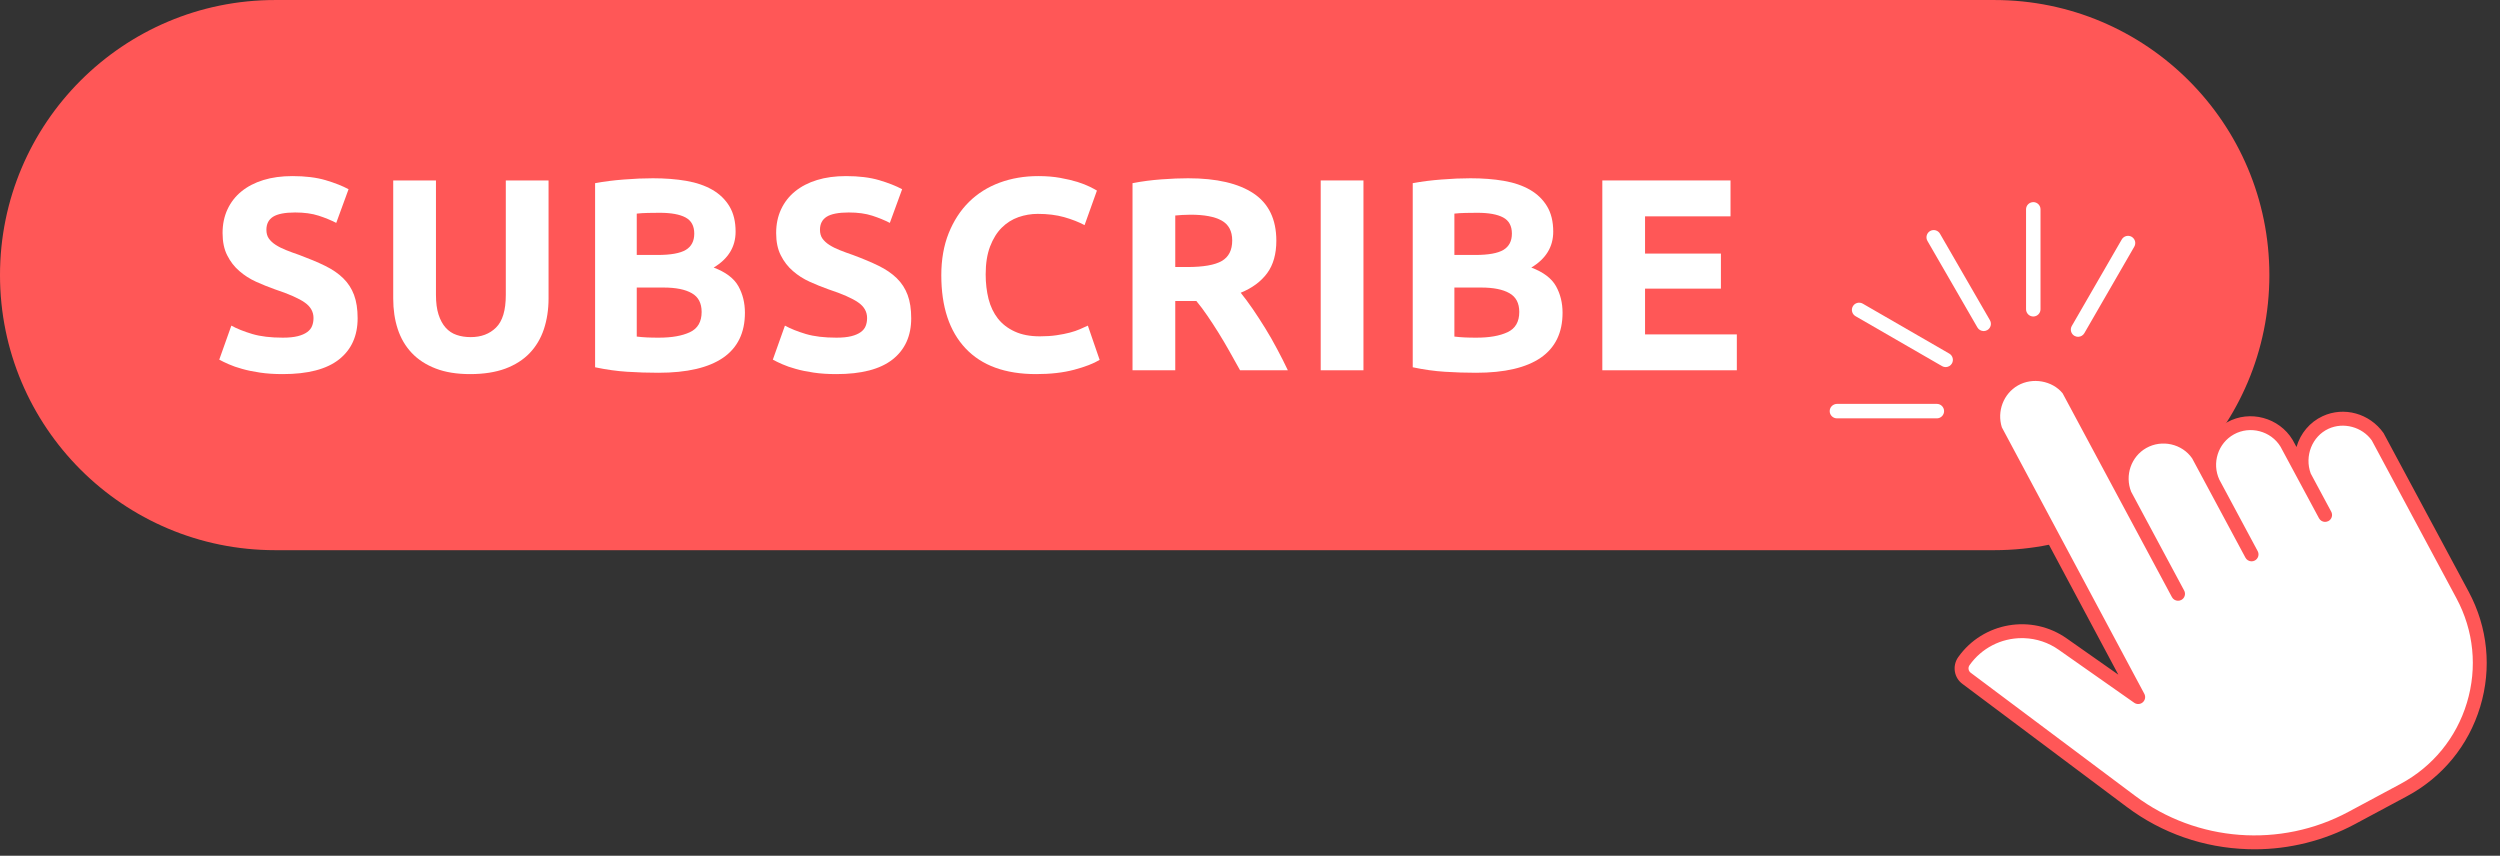 <?xml version="1.0" encoding="UTF-8" standalone="no"?><svg xmlns="http://www.w3.org/2000/svg" xmlns:xlink="http://www.w3.org/1999/xlink" fill="#000000" height="193.4" preserveAspectRatio="xMidYMid meet" version="1" viewBox="0.0 0.0 565.0 193.4" width="565" zoomAndPan="magnify"><rect x="0.0" y="0.0" width="565.0" height="193.4" fill="#333333" stroke="none"/><defs><clipPath id="a"><path d="M 441 82 L 562 82 L 562 191.941 L 441 191.941 Z M 441 82"/></clipPath></defs><g><g id="change1_2"><path d="M 450.715 124.34 L 62.168 124.34 C 27.832 124.34 0 96.508 0 62.172 C 0 27.84 27.832 0.004 62.168 0.004 L 450.715 0.004 C 485.047 0.004 512.879 27.84 512.879 62.172 C 512.879 96.508 485.047 124.34 450.715 124.34" fill="#ff5757"/></g><g id="change2_1"><path d="M 525.578 95.477 C 521.152 97.523 518.953 102.895 520.793 107.691 L 516.785 100.219 C 514.156 95.859 508.492 94.359 504.102 96.793 C 499.797 99.18 498.039 104.617 500.176 109.125 L 496.805 102.844 C 494 98.758 488.504 97.496 484.277 99.887 C 480.188 102.203 478.402 107.309 480.195 111.754 L 467.531 88.137 C 464.547 84.434 459.297 83.445 455.258 85.762 C 451.383 87.98 449.543 92.703 450.922 97.047 L 483.23 157.543 L 466.191 145.578 C 458.953 140.469 448.941 142.195 443.828 149.434 C 442.938 150.699 443.238 152.445 444.504 153.34 L 481.605 181.121 C 496.082 191.957 515.527 193.422 531.461 184.875 L 543.246 178.555 C 559.09 170.059 565.047 150.324 556.547 134.48 L 537.402 98.781 C 534.688 94.941 529.648 93.594 525.578 95.477" fill="#ffffff"/></g><g id="change2_2"><path d="M 479.012 109.543 L 492.238 134.203 L 479.012 109.543" fill="#ffffff"/></g><g id="change2_3"><path d="M 497.516 104.152 L 508.852 125.293 L 497.516 104.152" fill="#ffffff"/></g><g id="change2_4"><path d="M 516.969 100.523 L 525.473 116.379 L 516.969 100.523" fill="#ffffff"/></g><g clip-path="url(#a)" id="change1_1"><path d="M 484.27 158.719 C 484.82 158.23 484.961 157.441 484.617 156.801 L 452.418 96.574 C 451.27 92.953 452.793 88.98 456.035 87.121 C 459.355 85.227 463.82 86.035 466.148 88.879 L 490.855 134.945 C 491.117 135.438 491.629 135.758 492.195 135.773 C 492.473 135.77 492.742 135.719 492.98 135.586 C 493.352 135.387 493.621 135.059 493.742 134.656 C 493.863 134.254 493.82 133.832 493.621 133.465 L 481.645 111.137 C 480.164 107.441 481.633 103.191 485.051 101.254 C 488.59 99.258 493.156 100.301 495.422 103.586 L 507.469 126.031 C 507.73 126.523 508.242 126.844 508.809 126.863 C 509.09 126.867 509.355 126.805 509.594 126.676 C 509.965 126.477 510.234 126.148 510.355 125.75 C 510.477 125.348 510.434 124.922 510.234 124.551 L 501.578 108.414 C 499.828 104.656 501.27 100.156 504.863 98.168 C 508.516 96.141 513.246 97.402 515.402 100.957 L 524.09 117.117 C 524.352 117.609 524.863 117.93 525.422 117.949 C 525.688 117.945 525.969 117.895 526.215 117.762 C 526.586 117.566 526.855 117.234 526.977 116.836 C 527.098 116.434 527.055 116.008 526.855 115.637 L 522.223 107.012 C 520.777 103.055 522.539 98.613 526.234 96.902 C 529.637 95.336 533.855 96.484 536.02 99.523 L 555.164 135.223 C 559.078 142.516 559.914 150.895 557.523 158.82 C 555.133 166.738 549.801 173.258 542.504 177.172 L 530.719 183.492 C 515.387 191.719 496.477 190.293 482.547 179.863 L 445.406 152.059 C 444.852 151.668 444.719 150.895 445.109 150.34 C 447.836 146.48 452.234 144.215 456.953 144.215 C 457.105 144.215 457.262 144.219 457.414 144.223 C 460.246 144.312 462.973 145.223 465.289 146.863 L 482.332 158.828 C 482.93 159.242 483.727 159.199 484.27 158.719 Z M 557.93 133.738 L 538.684 97.875 C 535.539 93.426 529.754 91.816 524.922 94.051 C 522.027 95.391 519.891 97.938 519.008 101.023 L 518.129 99.406 C 515.086 94.367 508.453 92.582 503.344 95.422 C 500.766 96.848 498.918 99.199 498.121 102 L 498.098 101.953 C 494.855 97.23 488.445 95.723 483.504 98.523 C 480.988 99.949 479.168 102.273 478.371 105.043 L 468.75 87.152 C 465.312 82.891 459.176 81.707 454.477 84.398 C 449.949 86.992 447.859 92.586 449.535 97.789 L 478.746 152.477 L 467.094 144.297 C 459.168 138.699 448.156 140.594 442.547 148.527 C 441.156 150.5 441.621 153.227 443.562 154.598 L 480.664 182.375 C 488.582 188.305 498.035 191.602 508 191.914 C 508.504 191.934 509.008 191.941 509.516 191.941 C 517.438 191.941 525.254 189.984 532.203 186.258 L 543.988 179.938 C 552.02 175.629 557.895 168.449 560.527 159.723 C 563.164 151 562.238 141.77 557.93 133.738" fill="#ff5757"/></g><g id="change2_5"><path d="M 438.434 52.816 C 438.219 52.438 437.867 52.168 437.445 52.051 C 437.02 51.938 436.578 51.996 436.199 52.215 C 435.82 52.434 435.551 52.789 435.438 53.211 C 435.324 53.633 435.387 54.074 435.602 54.449 L 446.891 74 C 447.18 74.504 447.723 74.82 448.305 74.82 L 448.32 74.824 C 448.336 74.824 448.352 74.82 448.367 74.82 C 448.633 74.812 448.895 74.734 449.129 74.602 C 449.508 74.383 449.777 74.031 449.887 73.609 C 450.004 73.188 449.941 72.746 449.727 72.371 L 438.434 52.816" fill="#ffffff"/></g><g id="change2_6"><path d="M 440.535 79.91 L 420.977 68.621 C 420.195 68.176 419.195 68.441 418.75 69.219 C 418.527 69.594 418.469 70.035 418.582 70.457 C 418.695 70.883 418.969 71.234 419.344 71.453 L 438.898 82.742 C 439.152 82.887 439.434 82.965 439.719 82.965 C 439.742 82.961 439.766 82.961 439.785 82.961 C 440.344 82.938 440.855 82.629 441.133 82.148 C 441.352 81.77 441.41 81.328 441.297 80.906 C 441.184 80.484 440.914 80.129 440.535 79.91" fill="#ffffff"/></g><g id="change2_7"><path d="M 459.523 45.676 C 459.086 45.695 458.676 45.848 458.367 46.156 C 458.059 46.465 457.887 46.879 457.887 47.312 L 457.887 69.895 C 457.891 70.793 458.621 71.527 459.523 71.531 L 459.527 71.531 C 459.547 71.527 459.566 71.527 459.59 71.527 C 460.457 71.492 461.156 70.773 461.156 69.895 L 461.156 47.312 C 461.156 46.875 460.988 46.465 460.68 46.156 C 460.367 45.848 459.957 45.676 459.523 45.676" fill="#ffffff"/></g><g id="change2_8"><path d="M 482.516 54.508 C 482.398 54.086 482.129 53.734 481.75 53.512 C 480.969 53.066 479.969 53.34 479.52 54.113 L 468.227 73.668 C 468.008 74.047 467.949 74.488 468.062 74.91 C 468.176 75.328 468.445 75.684 468.824 75.902 C 469.07 76.043 469.352 76.117 469.637 76.121 L 469.645 76.121 C 469.664 76.121 469.688 76.121 469.707 76.117 C 470.266 76.098 470.781 75.785 471.059 75.305 L 482.348 55.75 C 482.566 55.371 482.625 54.93 482.516 54.508" fill="#ffffff"/></g><g id="change2_9"><path d="M 437.727 91.277 L 415.148 91.277 C 414.246 91.305 413.512 92.012 413.512 92.914 C 413.512 93.812 414.246 94.547 415.148 94.547 L 437.727 94.547 C 437.75 94.547 437.773 94.547 437.797 94.547 C 438.207 94.527 438.59 94.359 438.883 94.07 C 439.191 93.758 439.363 93.348 439.363 92.91 C 439.359 92.012 438.629 91.277 437.727 91.277" fill="#ffffff"/></g><g id="change2_10"><path d="M 63.914 76.312 C 65.281 76.312 66.402 76.199 67.289 75.977 C 68.184 75.754 68.891 75.438 69.43 75.047 C 69.965 74.652 70.336 74.195 70.535 73.656 C 70.75 73.117 70.852 72.523 70.852 71.863 C 70.852 70.465 70.191 69.285 68.867 68.367 C 67.547 67.438 65.281 66.43 62.066 65.367 C 60.656 64.859 59.254 64.301 57.852 63.664 C 56.453 63.023 55.188 62.219 54.078 61.242 C 52.957 60.277 52.051 59.102 51.355 57.715 C 50.648 56.336 50.301 54.652 50.301 52.672 C 50.301 50.688 50.672 48.906 51.41 47.316 C 52.152 45.723 53.203 44.367 54.57 43.258 C 55.938 42.148 57.586 41.285 59.523 40.691 C 61.461 40.09 63.648 39.797 66.09 39.797 C 68.969 39.797 71.469 40.098 73.574 40.715 C 75.68 41.344 77.418 42.027 78.773 42.766 L 75.992 50.375 C 74.793 49.758 73.461 49.211 71.992 48.738 C 70.535 48.266 68.766 48.02 66.707 48.02 C 64.398 48.02 62.727 48.348 61.719 48.984 C 60.711 49.621 60.207 50.609 60.207 51.93 C 60.207 52.715 60.387 53.379 60.754 53.902 C 61.137 54.441 61.664 54.934 62.336 55.359 C 63.02 55.797 63.805 56.188 64.688 56.535 C 65.586 56.895 66.559 57.254 67.637 57.621 C 69.863 58.453 71.805 59.258 73.449 60.066 C 75.098 60.871 76.477 61.812 77.574 62.891 C 78.66 63.953 79.477 65.219 80.016 66.664 C 80.555 68.109 80.824 69.859 80.824 71.922 C 80.824 75.93 79.41 79.035 76.609 81.242 C 73.797 83.449 69.574 84.547 63.914 84.547 C 62.023 84.547 60.309 84.438 58.785 84.211 C 57.25 83.988 55.906 83.707 54.727 83.371 C 53.551 83.047 52.543 82.699 51.691 82.316 C 50.852 81.949 50.133 81.602 49.551 81.277 L 52.285 73.59 C 53.562 74.297 55.141 74.922 57.012 75.484 C 58.895 76.043 61.191 76.312 63.914 76.312" fill="#ffffff"/></g><g id="change2_11"><path d="M 106.258 84.547 C 103.242 84.547 100.645 84.133 98.461 83.281 C 96.273 82.441 94.469 81.266 93.047 79.754 C 91.625 78.25 90.57 76.445 89.887 74.363 C 89.203 72.277 88.867 69.98 88.867 67.461 L 88.867 40.781 L 98.527 40.781 L 98.527 66.664 C 98.527 68.391 98.719 69.871 99.109 71.09 C 99.5 72.301 100.039 73.301 100.723 74.059 C 101.406 74.82 102.223 75.371 103.199 75.695 C 104.16 76.031 105.227 76.188 106.383 76.188 C 108.734 76.188 110.648 75.473 112.105 74.027 C 113.574 72.582 114.312 70.129 114.312 66.664 L 114.312 40.781 L 123.973 40.781 L 123.973 67.461 C 123.973 69.98 123.613 72.289 122.918 74.398 C 122.215 76.504 121.137 78.309 119.691 79.82 C 118.246 81.32 116.41 82.484 114.191 83.316 C 111.961 84.133 109.316 84.547 106.258 84.547" fill="#ffffff"/></g><g id="change2_12"><path d="M 143.906 64.984 L 143.906 76.066 C 144.598 76.156 145.371 76.211 146.191 76.258 C 147.02 76.301 147.926 76.312 148.914 76.312 C 151.805 76.312 154.133 75.91 155.914 75.078 C 157.688 74.25 158.57 72.727 158.57 70.496 C 158.57 68.516 157.832 67.102 156.344 66.262 C 154.863 65.41 152.734 64.984 149.965 64.984 Z M 143.906 57.621 L 148.609 57.621 C 151.578 57.621 153.707 57.242 154.984 56.48 C 156.262 55.719 156.902 54.484 156.902 52.793 C 156.902 51.059 156.242 49.848 154.918 49.141 C 153.598 48.438 151.656 48.09 149.102 48.09 C 148.273 48.09 147.391 48.098 146.438 48.121 C 145.496 48.145 144.645 48.188 143.906 48.277 Z M 148.789 84.246 C 146.438 84.246 144.094 84.168 141.766 84.02 C 139.434 83.875 137.016 83.539 134.492 83.004 L 134.492 41.398 C 136.477 41.027 138.637 40.75 140.992 40.57 C 143.344 40.379 145.527 40.289 147.559 40.289 C 150.281 40.289 152.789 40.48 155.074 40.871 C 157.371 41.266 159.332 41.938 160.992 42.891 C 162.637 43.844 163.926 45.086 164.855 46.633 C 165.785 48.18 166.246 50.094 166.246 52.355 C 166.246 55.785 164.598 58.484 161.293 60.469 C 164.027 61.5 165.879 62.902 166.875 64.684 C 167.859 66.453 168.352 68.457 168.352 70.688 C 168.352 75.18 166.719 78.566 163.434 80.84 C 160.152 83.102 155.277 84.246 148.789 84.246" fill="#ffffff"/></g><g id="change2_13"><path d="M 189.023 76.312 C 190.391 76.312 191.512 76.199 192.398 75.977 C 193.293 75.754 194 75.438 194.539 75.047 C 195.074 74.652 195.445 74.195 195.648 73.656 C 195.859 73.117 195.961 72.523 195.961 71.863 C 195.961 70.465 195.301 69.285 193.977 68.367 C 192.656 67.438 190.391 66.43 187.176 65.367 C 185.766 64.859 184.363 64.301 182.965 63.664 C 181.562 63.023 180.297 62.219 179.188 61.242 C 178.066 60.277 177.16 59.102 176.465 57.715 C 175.758 56.336 175.41 54.652 175.41 52.672 C 175.41 50.688 175.781 48.906 176.52 47.316 C 177.262 45.723 178.312 44.367 179.68 43.258 C 181.047 42.148 182.695 41.285 184.633 40.691 C 186.57 40.09 188.758 39.797 191.199 39.797 C 194.078 39.797 196.578 40.098 198.684 40.715 C 200.789 41.344 202.527 42.027 203.883 42.766 L 201.105 50.375 C 199.906 49.758 198.57 49.211 197.105 48.738 C 195.648 48.266 193.879 48.02 191.816 48.02 C 189.508 48.02 187.836 48.348 186.828 48.984 C 185.82 49.621 185.316 50.609 185.316 51.93 C 185.316 52.715 185.496 53.379 185.863 53.902 C 186.246 54.441 186.773 54.934 187.445 55.359 C 188.129 55.797 188.914 56.188 189.797 56.535 C 190.695 56.895 191.668 57.254 192.746 57.621 C 194.977 58.453 196.914 59.258 198.559 60.066 C 200.207 60.871 201.586 61.812 202.684 62.891 C 203.77 63.953 204.59 65.219 205.125 66.664 C 205.664 68.109 205.934 69.859 205.934 71.922 C 205.934 75.93 204.52 79.035 201.719 81.242 C 198.906 83.449 194.684 84.547 189.023 84.547 C 187.133 84.547 185.418 84.438 183.895 84.211 C 182.359 83.988 181.016 83.707 179.836 83.371 C 178.66 83.047 177.652 82.699 176.801 82.316 C 175.961 81.949 175.242 81.602 174.66 81.277 L 177.395 73.59 C 178.672 74.297 180.254 74.922 182.121 75.484 C 184.008 76.043 186.301 76.312 189.023 76.312" fill="#ffffff"/></g><g id="change2_14"><path d="M 234.156 84.547 C 227.176 84.547 221.867 82.609 218.215 78.734 C 214.559 74.855 212.734 69.344 212.734 62.207 C 212.734 58.652 213.293 55.484 214.402 52.703 C 215.523 49.914 217.047 47.562 218.984 45.645 C 220.926 43.719 223.242 42.273 225.922 41.277 C 228.609 40.289 231.512 39.797 234.648 39.797 C 236.465 39.797 238.121 39.93 239.602 40.199 C 241.094 40.469 242.391 40.773 243.504 41.117 C 244.621 41.477 245.551 41.836 246.293 42.207 C 247.031 42.574 247.57 42.867 247.906 43.07 L 245.113 50.879 C 243.793 50.172 242.258 49.578 240.5 49.074 C 238.75 48.582 236.758 48.336 234.527 48.336 C 233.047 48.336 231.59 48.582 230.168 49.074 C 228.746 49.578 227.48 50.375 226.391 51.461 C 225.293 52.559 224.422 53.969 223.758 55.707 C 223.098 57.434 222.762 59.539 222.762 62.016 C 222.762 64 222.984 65.848 223.41 67.562 C 223.848 69.277 224.555 70.742 225.52 71.988 C 226.492 73.219 227.758 74.207 229.328 74.922 C 230.898 75.652 232.789 76.012 235.02 76.012 C 236.434 76.012 237.688 75.93 238.797 75.762 C 239.914 75.594 240.902 75.406 241.777 75.172 C 242.641 74.945 243.402 74.688 244.062 74.398 C 244.723 74.105 245.316 73.836 245.855 73.59 L 248.52 81.332 C 247.152 82.16 245.238 82.902 242.762 83.562 C 240.285 84.223 237.418 84.547 234.156 84.547" fill="#ffffff"/></g><g id="change2_15"><path d="M 269.07 48.523 C 268.375 48.523 267.746 48.547 267.188 48.582 C 266.629 48.625 266.102 48.672 265.609 48.703 L 265.609 60.348 L 268.332 60.348 C 271.961 60.348 274.562 59.887 276.129 58.98 C 277.699 58.07 278.48 56.523 278.48 54.34 C 278.48 52.234 277.688 50.742 276.098 49.848 C 274.516 48.961 272.176 48.523 269.07 48.523 Z M 268.52 40.289 C 274.953 40.289 279.883 41.434 283.312 43.719 C 286.738 46.016 288.453 49.578 288.453 54.406 C 288.453 57.41 287.758 59.863 286.383 61.734 C 284.992 63.617 283.008 65.098 280.398 66.16 C 281.273 67.238 282.18 68.469 283.133 69.848 C 284.074 71.238 285.016 72.672 285.945 74.184 C 286.875 75.684 287.77 77.254 288.633 78.891 C 289.508 80.516 290.312 82.117 291.055 83.684 L 280.254 83.684 C 279.469 82.285 278.672 80.859 277.867 79.414 C 277.059 77.973 276.23 76.57 275.379 75.203 C 274.527 73.836 273.688 72.547 272.859 71.34 C 272.027 70.117 271.199 69.02 270.371 68.02 L 265.609 68.02 L 265.609 83.684 L 255.949 83.684 L 255.949 41.398 C 258.055 40.984 260.23 40.703 262.48 40.535 C 264.734 40.367 266.738 40.289 268.52 40.289" fill="#ffffff"/></g><g id="change2_16"><path d="M 298.48 40.781 L 308.141 40.781 L 308.141 83.684 L 298.48 83.684 L 298.48 40.781" fill="#ffffff"/></g><g id="change2_17"><path d="M 328.691 64.984 L 328.691 76.066 C 329.383 76.156 330.156 76.211 330.977 76.258 C 331.805 76.301 332.711 76.312 333.699 76.312 C 336.59 76.312 338.918 75.91 340.699 75.078 C 342.473 74.25 343.355 72.727 343.355 70.496 C 343.355 68.516 342.617 67.102 341.129 66.262 C 339.648 65.41 337.52 64.984 334.75 64.984 Z M 328.691 57.621 L 333.395 57.621 C 336.363 57.621 338.492 57.242 339.77 56.48 C 341.047 55.719 341.688 54.484 341.688 52.793 C 341.688 51.059 341.027 49.848 339.703 49.141 C 338.383 48.438 336.441 48.09 333.891 48.09 C 333.059 48.09 332.176 48.098 331.223 48.121 C 330.281 48.145 329.43 48.188 328.691 48.277 Z M 333.574 84.246 C 331.223 84.246 328.879 84.168 326.551 84.02 C 324.219 83.875 321.801 83.539 319.277 83.004 L 319.277 41.398 C 321.262 41.027 323.426 40.75 325.777 40.57 C 328.129 40.379 330.312 40.289 332.344 40.289 C 335.066 40.289 337.574 40.48 339.859 40.871 C 342.156 41.266 344.117 41.938 345.777 42.891 C 347.426 43.844 348.711 45.086 349.641 46.633 C 350.57 48.18 351.031 50.094 351.031 52.355 C 351.031 55.785 349.383 58.484 346.078 60.469 C 348.812 61.5 350.66 62.902 351.66 64.684 C 352.645 66.453 353.137 68.457 353.137 70.688 C 353.137 75.18 351.504 78.566 348.219 80.84 C 344.938 83.102 340.062 84.246 333.574 84.246" fill="#ffffff"/></g><g id="change2_18"><path d="M 362.125 83.684 L 362.125 40.781 L 391.098 40.781 L 391.098 48.895 L 371.781 48.895 L 371.781 57.309 L 388.926 57.309 L 388.926 65.23 L 371.781 65.23 L 371.781 75.574 L 392.523 75.574 L 392.523 83.684 L 362.125 83.684" fill="#ffffff"/></g></g></svg>